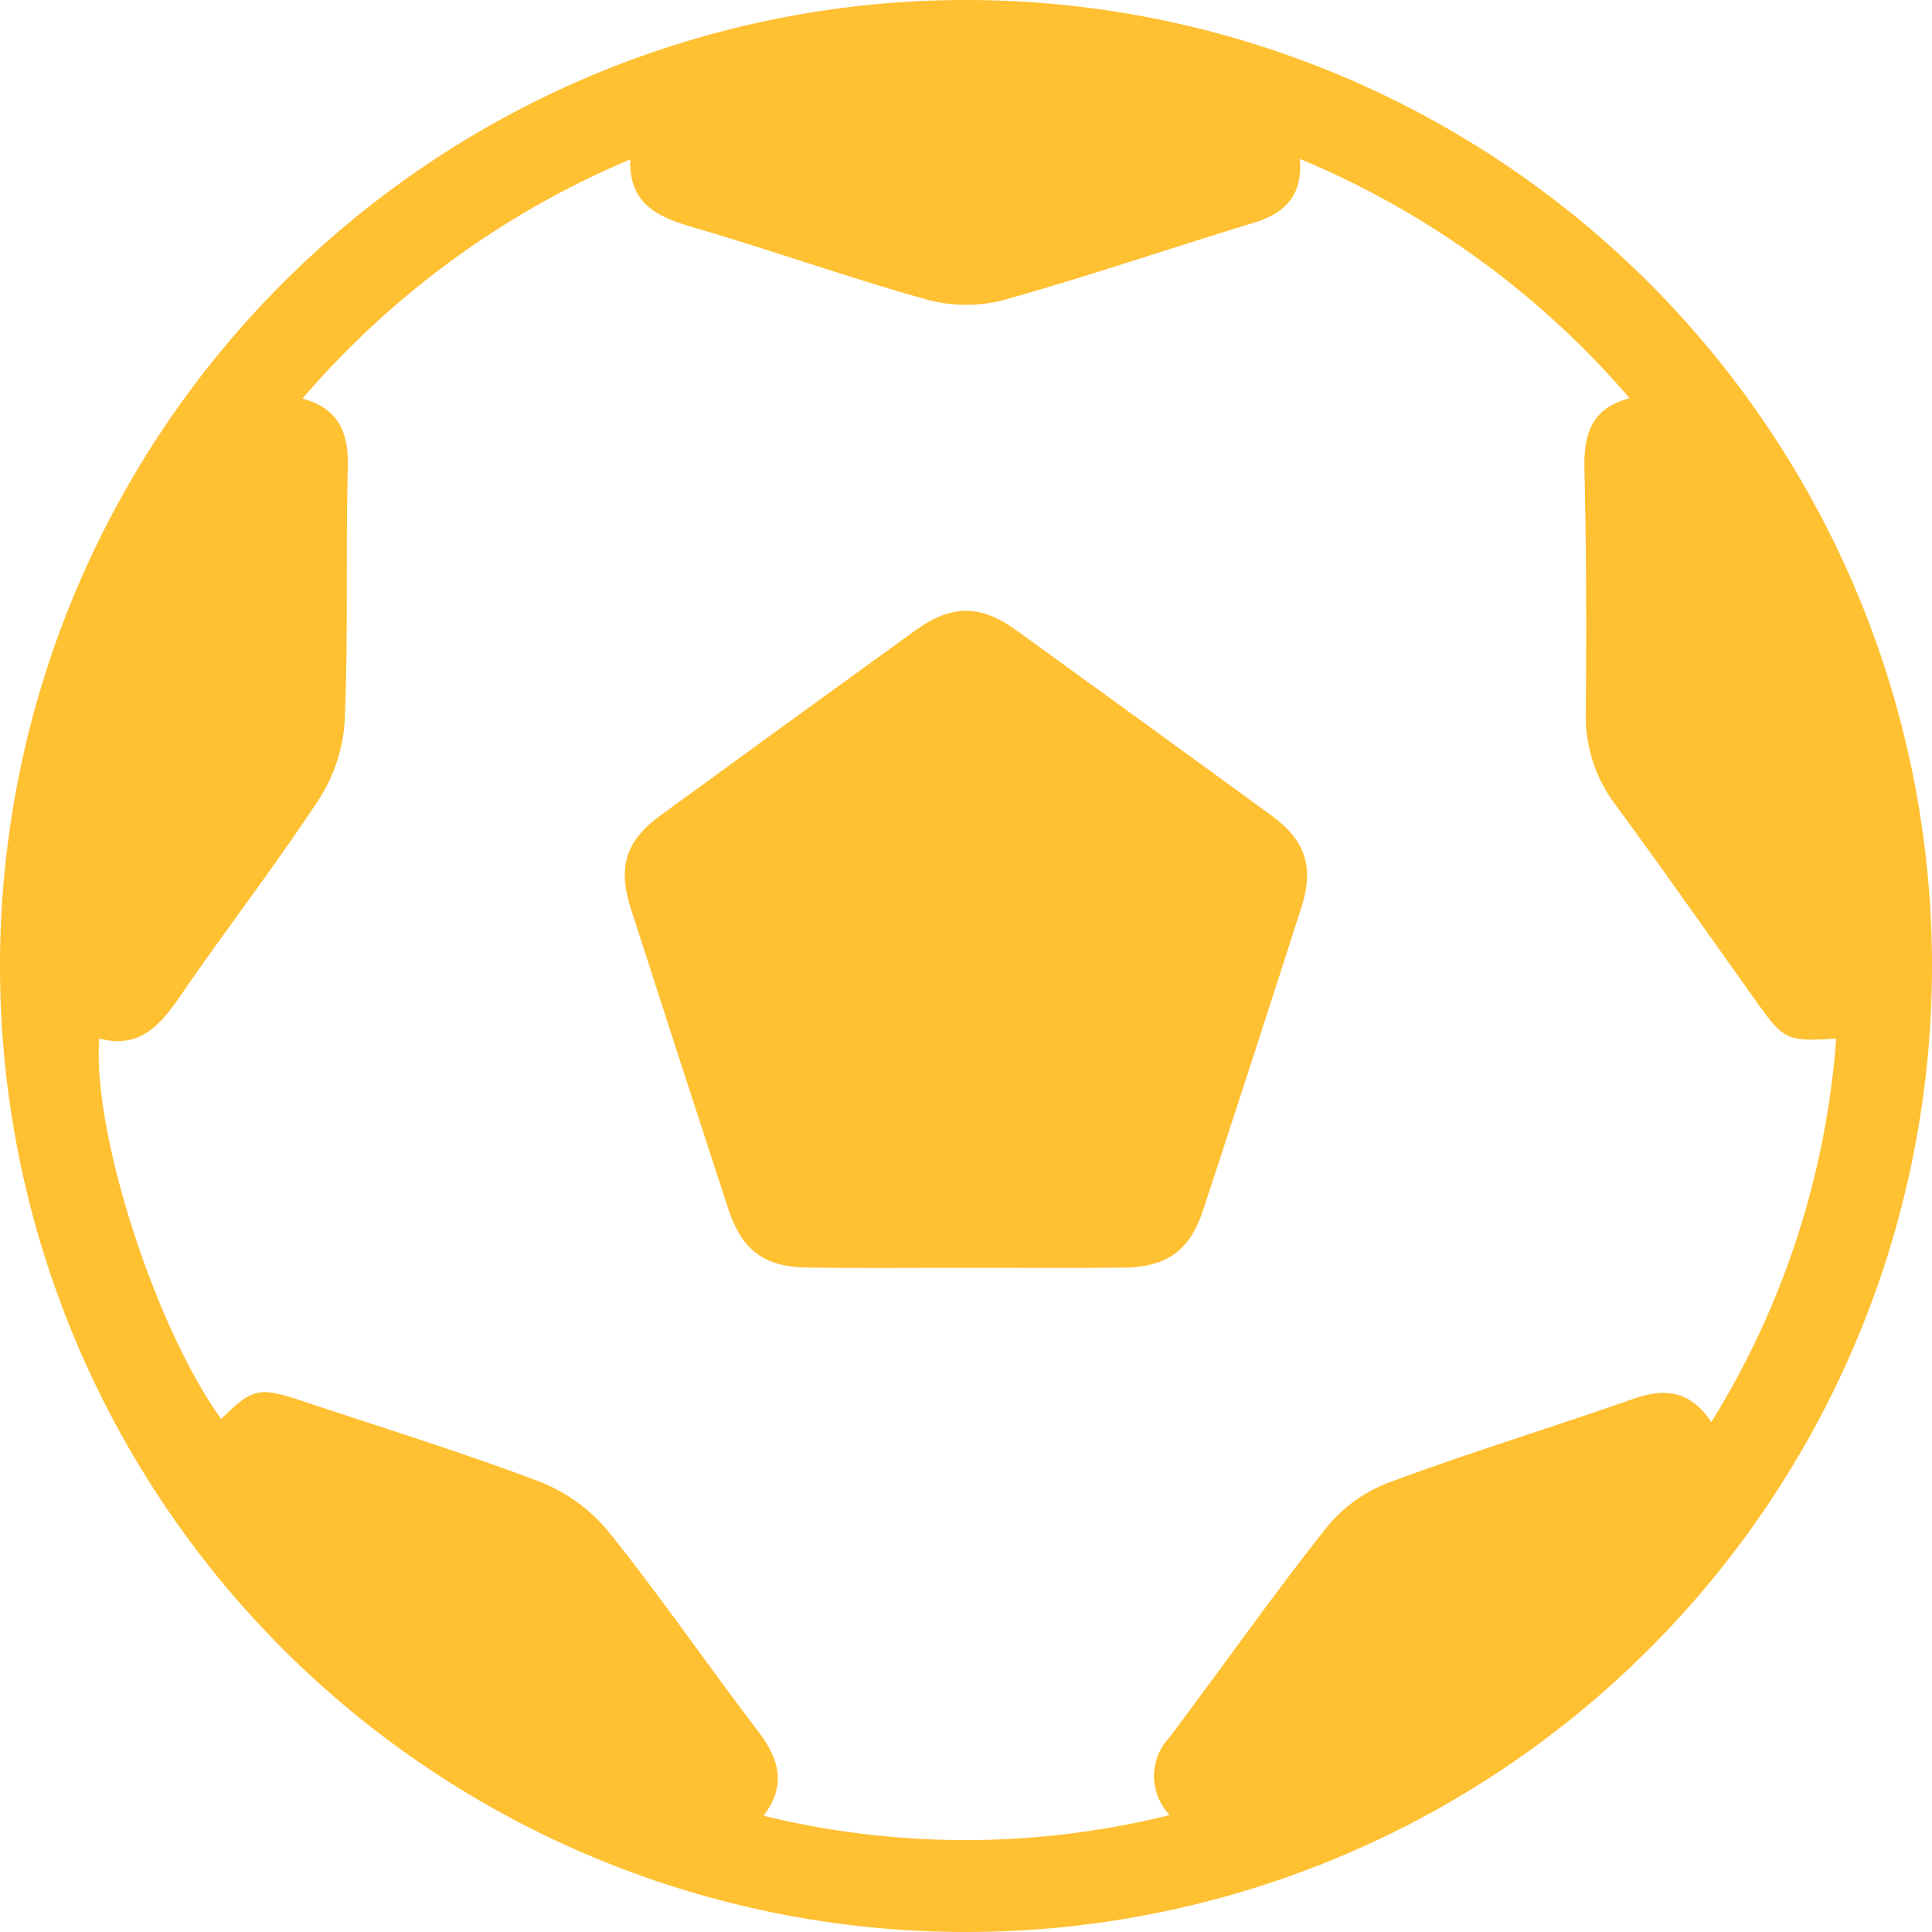 <?xml version="1.0" encoding="UTF-8"?>
<svg xmlns="http://www.w3.org/2000/svg" width="118.02" height="118.02" viewBox="0 0 118.02 118.02">
  <g id="Group_17" data-name="Group 17" transform="translate(-144.822 -238.487)">
    <path id="Path_208" data-name="Path 208" d="M287.211,351.572q-7.788-5.675-15.6-11.321c-2.143-1.549-3.929-1.546-6.109.028q-7.813,5.641-15.6,11.324c-2.107,1.541-2.611,3.144-1.8,5.67q2.945,9.162,5.942,18.307c.852,2.6,2.191,3.6,4.909,3.636,3.213.039,6.427.009,9.641.009s6.428.027,9.641-.01c2.614-.03,4.02-1.049,4.826-3.5q3.032-9.231,6-18.482C289.87,354.737,289.313,353.1,287.211,351.572Z" transform="translate(-64.748 -63.293)" fill="#ffc032"></path>
    <path id="Path_209" data-name="Path 209" d="M203.832,238.487a59.01,59.01,0,1,0,59.01,59.01A59.01,59.01,0,0,0,203.832,238.487Zm40.773,85.448c-4.946,1.74-9.967,3.27-14.881,5.092a9.078,9.078,0,0,0-3.813,2.7c-3.335,4.212-6.43,8.613-9.662,12.907a3.424,3.424,0,0,0,.031,4.729,51.8,51.8,0,0,1-24.808.043c1.483-1.981.869-3.58-.4-5.245-3.078-4.023-5.943-8.213-9.115-12.157a10.343,10.343,0,0,0-4.224-3.027c-4.728-1.79-9.569-3.28-14.367-4.883-2.732-.913-3.1-.83-5.031,1.074-4.025-5.571-7.89-17.523-7.45-23.245,2.4.652,3.683-.743,4.915-2.541,2.794-4.076,5.827-7.991,8.537-12.119a9.907,9.907,0,0,0,1.544-4.791c.218-5.122.056-10.259.186-15.386.053-2.088-.464-3.618-2.765-4.253a54.041,54.041,0,0,1,20.02-14.61c-.087,2.723,1.665,3.513,3.824,4.145,4.8,1.4,9.51,3.084,14.321,4.427a9.087,9.087,0,0,0,4.667.019c5.107-1.429,10.13-3.152,15.207-4.694,1.881-.571,3.066-1.567,2.886-3.927a53.76,53.76,0,0,1,20.144,14.621c-2.422.632-2.809,2.3-2.76,4.394.116,4.943.133,9.889.079,14.833a9.014,9.014,0,0,0,1.862,5.67c2.927,3.982,5.759,8.033,8.63,12.056,1.61,2.255,1.822,2.355,4.809,2.161a51.6,51.6,0,0,1-7.631,23.431C248.085,323.435,246.535,323.255,244.606,323.935Z" fill="#ffc032"></path>
  </g>
</svg>
